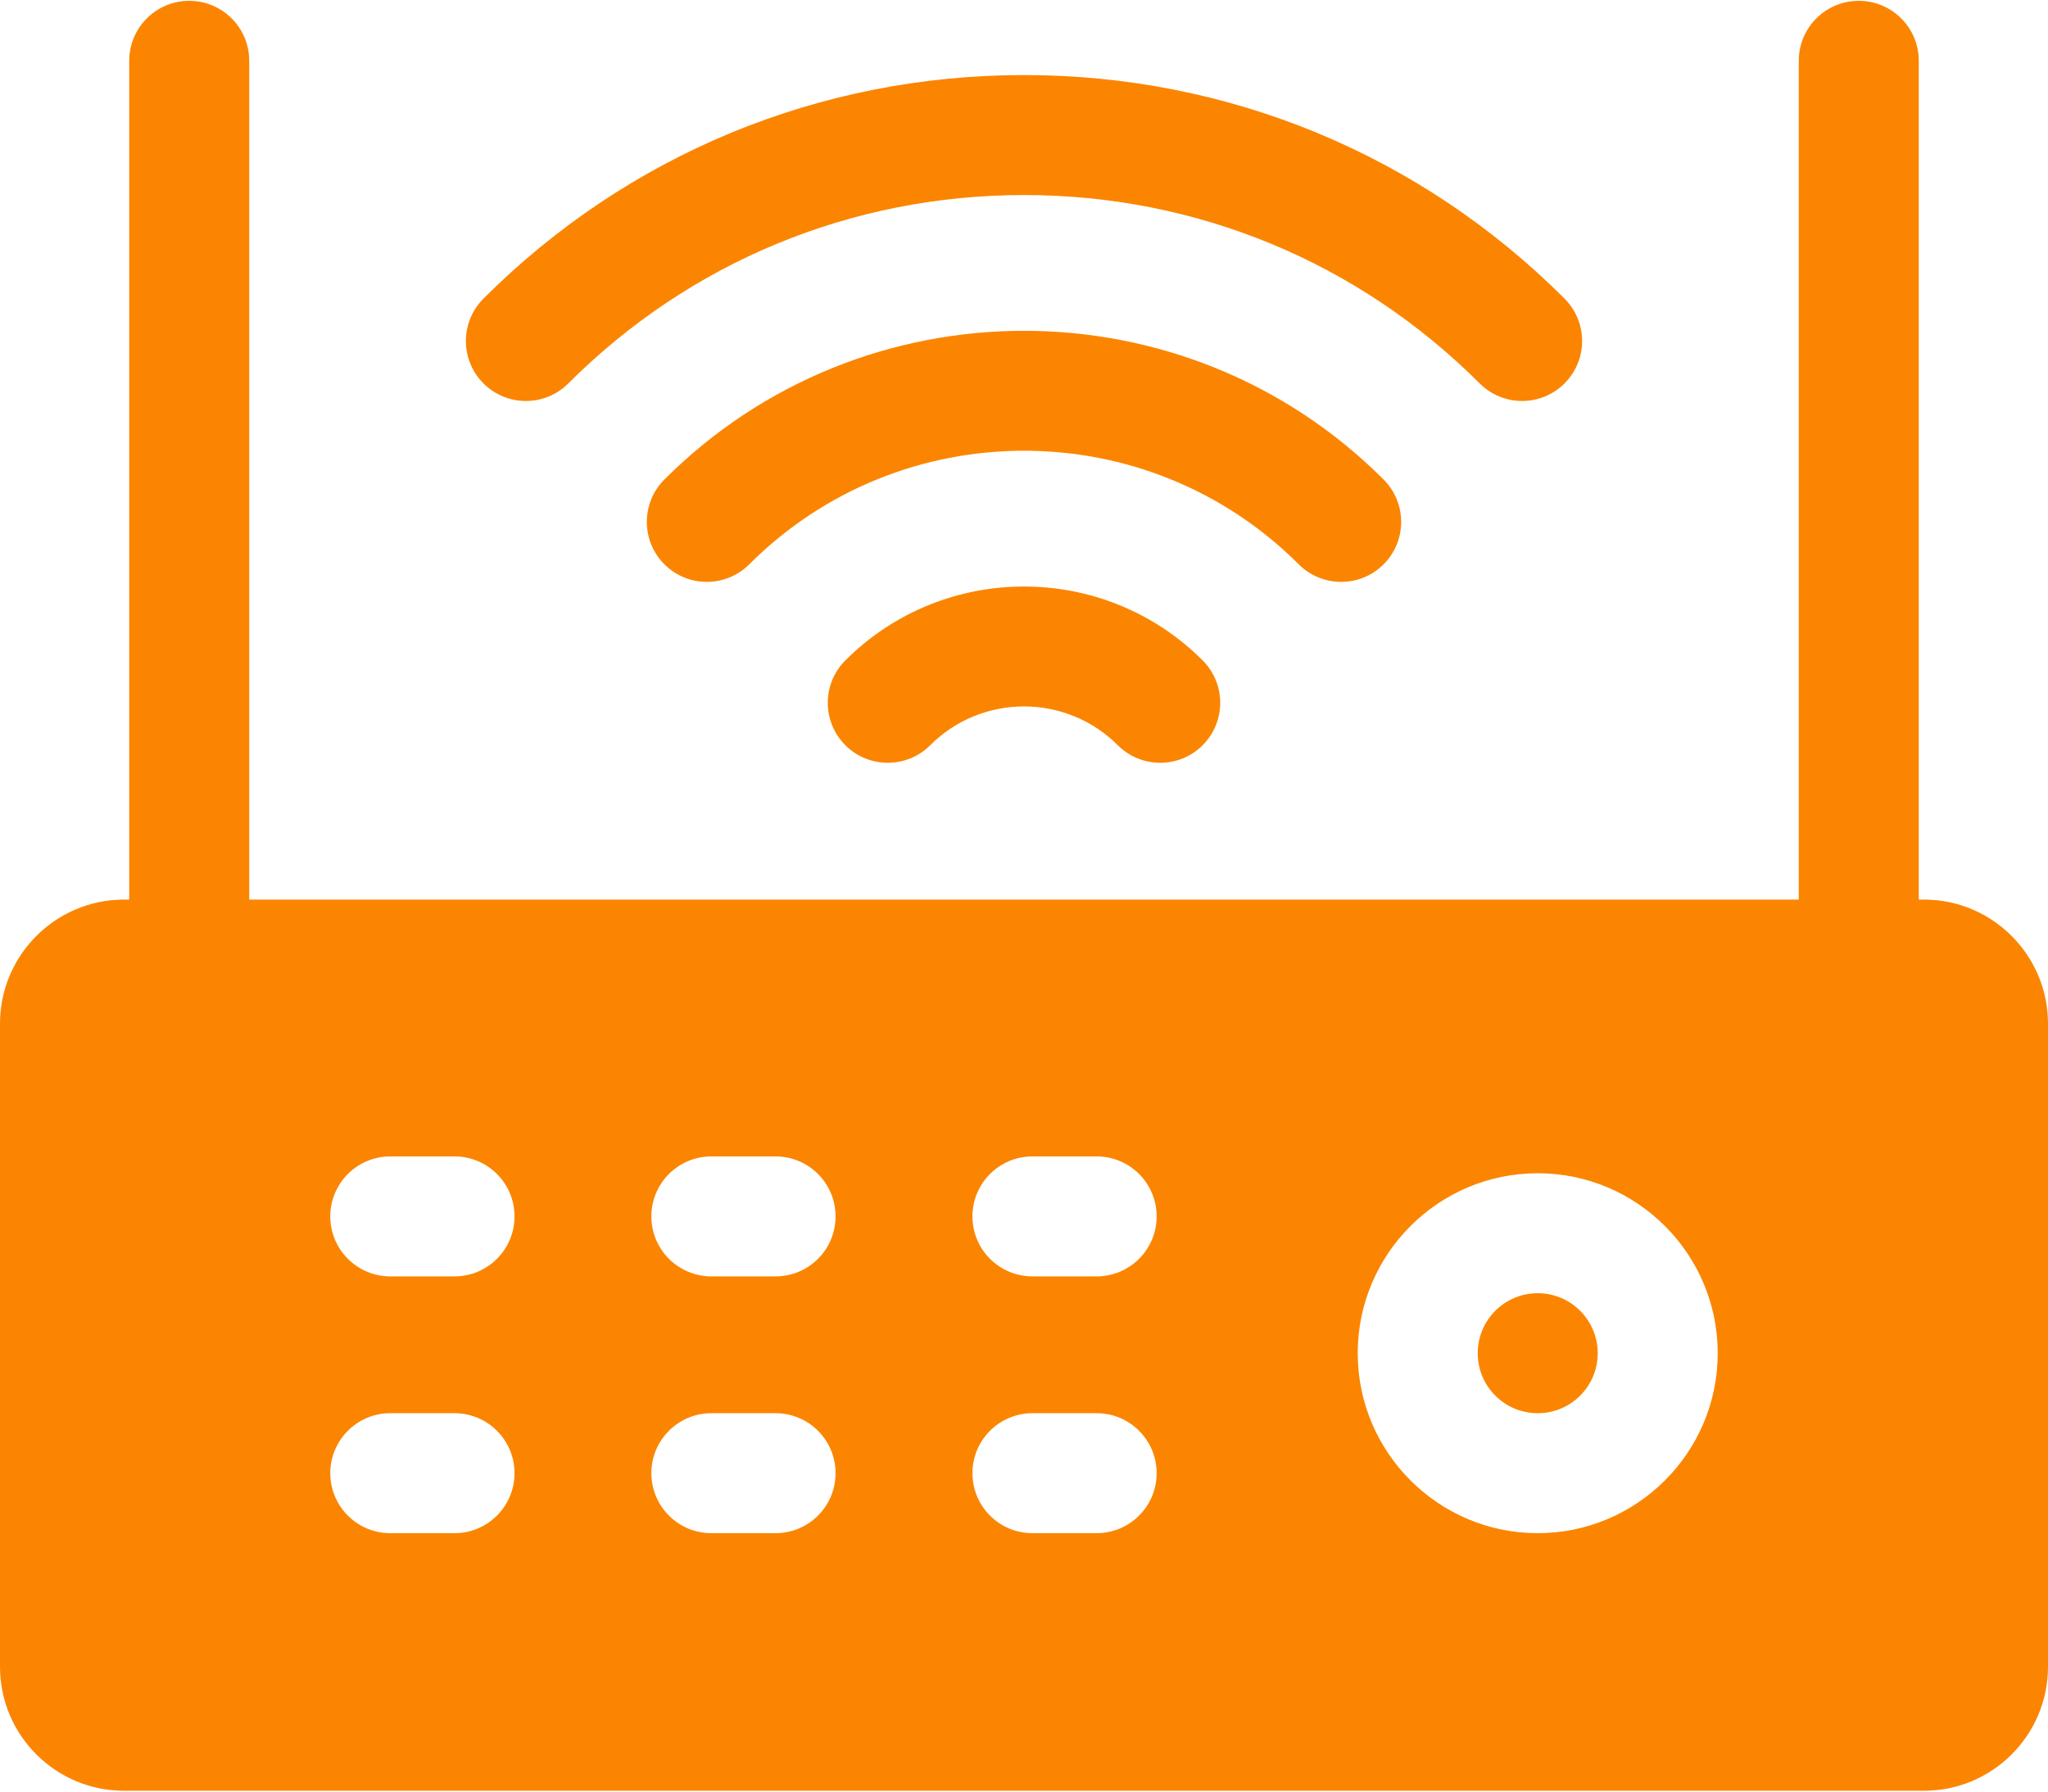 <?xml version="1.0" encoding="UTF-8"?> <svg xmlns="http://www.w3.org/2000/svg" width="512" height="448" viewBox="0 0 512 448" fill="none"><path d="M384.43 353.381C392.714 353.381 399.43 346.665 399.43 338.381C399.43 330.097 392.714 323.381 384.43 323.381C376.145 323.381 369.43 330.097 369.43 338.381C369.43 346.665 376.145 353.381 384.43 353.381Z" fill="#FB8500"></path><path d="M481.01 224.951H479.693V15.208C479.693 6.924 472.977 0.208 464.693 0.208C456.409 0.208 449.693 6.924 449.693 15.208V224.951H62.307V15.208C62.307 6.924 55.591 0.208 47.307 0.208C39.023 0.208 32.307 6.924 32.307 15.208V224.951H30.99C13.9 224.951 0 238.861 0 255.951V416.801C0 433.891 13.9 447.791 30.99 447.791H481.01C498.1 447.791 512 433.891 512 416.801V255.951C512 238.861 498.1 224.951 481.01 224.951ZM113.63 383.381H97.57C89.29 383.381 82.57 376.661 82.57 368.381C82.57 360.101 89.29 353.381 97.57 353.381H113.63C121.91 353.381 128.63 360.101 128.63 368.381C128.63 376.661 121.91 383.381 113.63 383.381ZM113.63 319.171H97.57C89.29 319.171 82.57 312.451 82.57 304.171C82.57 295.881 89.29 289.171 97.57 289.171H113.63C121.91 289.171 128.63 295.881 128.63 304.171C128.63 312.451 121.91 319.171 113.63 319.171ZM193.89 383.381H177.84C169.56 383.381 162.84 376.661 162.84 368.381C162.84 360.101 169.56 353.381 177.84 353.381H193.89C202.18 353.381 208.89 360.101 208.89 368.381C208.89 376.661 202.18 383.381 193.89 383.381ZM193.89 319.171H177.84C169.56 319.171 162.84 312.451 162.84 304.171C162.84 295.881 169.56 289.171 177.84 289.171H193.89C202.18 289.171 208.89 295.881 208.89 304.171C208.89 312.451 202.18 319.171 193.89 319.171ZM274.16 383.381H258.11C249.82 383.381 243.11 376.661 243.11 368.381C243.11 360.101 249.82 353.381 258.11 353.381H274.16C282.44 353.381 289.16 360.101 289.16 368.381C289.16 376.661 282.44 383.381 274.16 383.381ZM274.16 319.171H258.11C249.82 319.171 243.11 312.451 243.11 304.171C243.11 295.881 249.82 289.171 258.11 289.171H274.16C282.44 289.171 289.16 295.881 289.16 304.171C289.16 312.451 282.44 319.171 274.16 319.171ZM384.43 383.381C359.61 383.381 339.43 363.191 339.43 338.381C339.43 313.571 359.61 293.381 384.43 293.381C409.24 293.381 429.43 313.571 429.43 338.381C429.43 363.191 409.24 383.381 384.43 383.381Z" fill="#FB8500"></path><path d="M142.079 95.876C172.455 65.5 212.913 48.771 255.999 48.771C299.086 48.771 339.543 65.5 369.919 95.875C375.776 101.732 385.274 101.732 391.132 95.875C396.99 90.018 396.99 80.52 391.132 74.662C355.09 38.621 307.099 18.771 255.999 18.771C204.899 18.771 156.908 38.621 120.866 74.664C115.008 80.521 115.008 90.019 120.866 95.877C126.724 101.735 136.221 101.734 142.079 95.876Z" fill="#FB8500"></path><path d="M345.896 141.112C351.754 135.255 351.754 125.757 345.896 119.899C296.327 70.329 215.671 70.329 166.102 119.899C160.244 125.756 160.244 135.254 166.102 141.112C171.959 146.969 181.457 146.969 187.315 141.112C225.188 103.239 286.81 103.239 324.683 141.112C330.542 146.97 340.038 146.969 345.896 141.112Z" fill="#FB8500"></path><path d="M211.339 165.135C205.481 170.992 205.481 180.49 211.339 186.348C217.196 192.205 226.694 192.205 232.552 186.348C245.482 173.418 266.518 173.418 279.448 186.348C285.307 192.206 294.803 192.205 300.661 186.348C306.519 180.491 306.519 170.993 300.661 165.135C276.035 140.508 235.965 140.508 211.339 165.135Z" fill="#FB8500"></path></svg> 